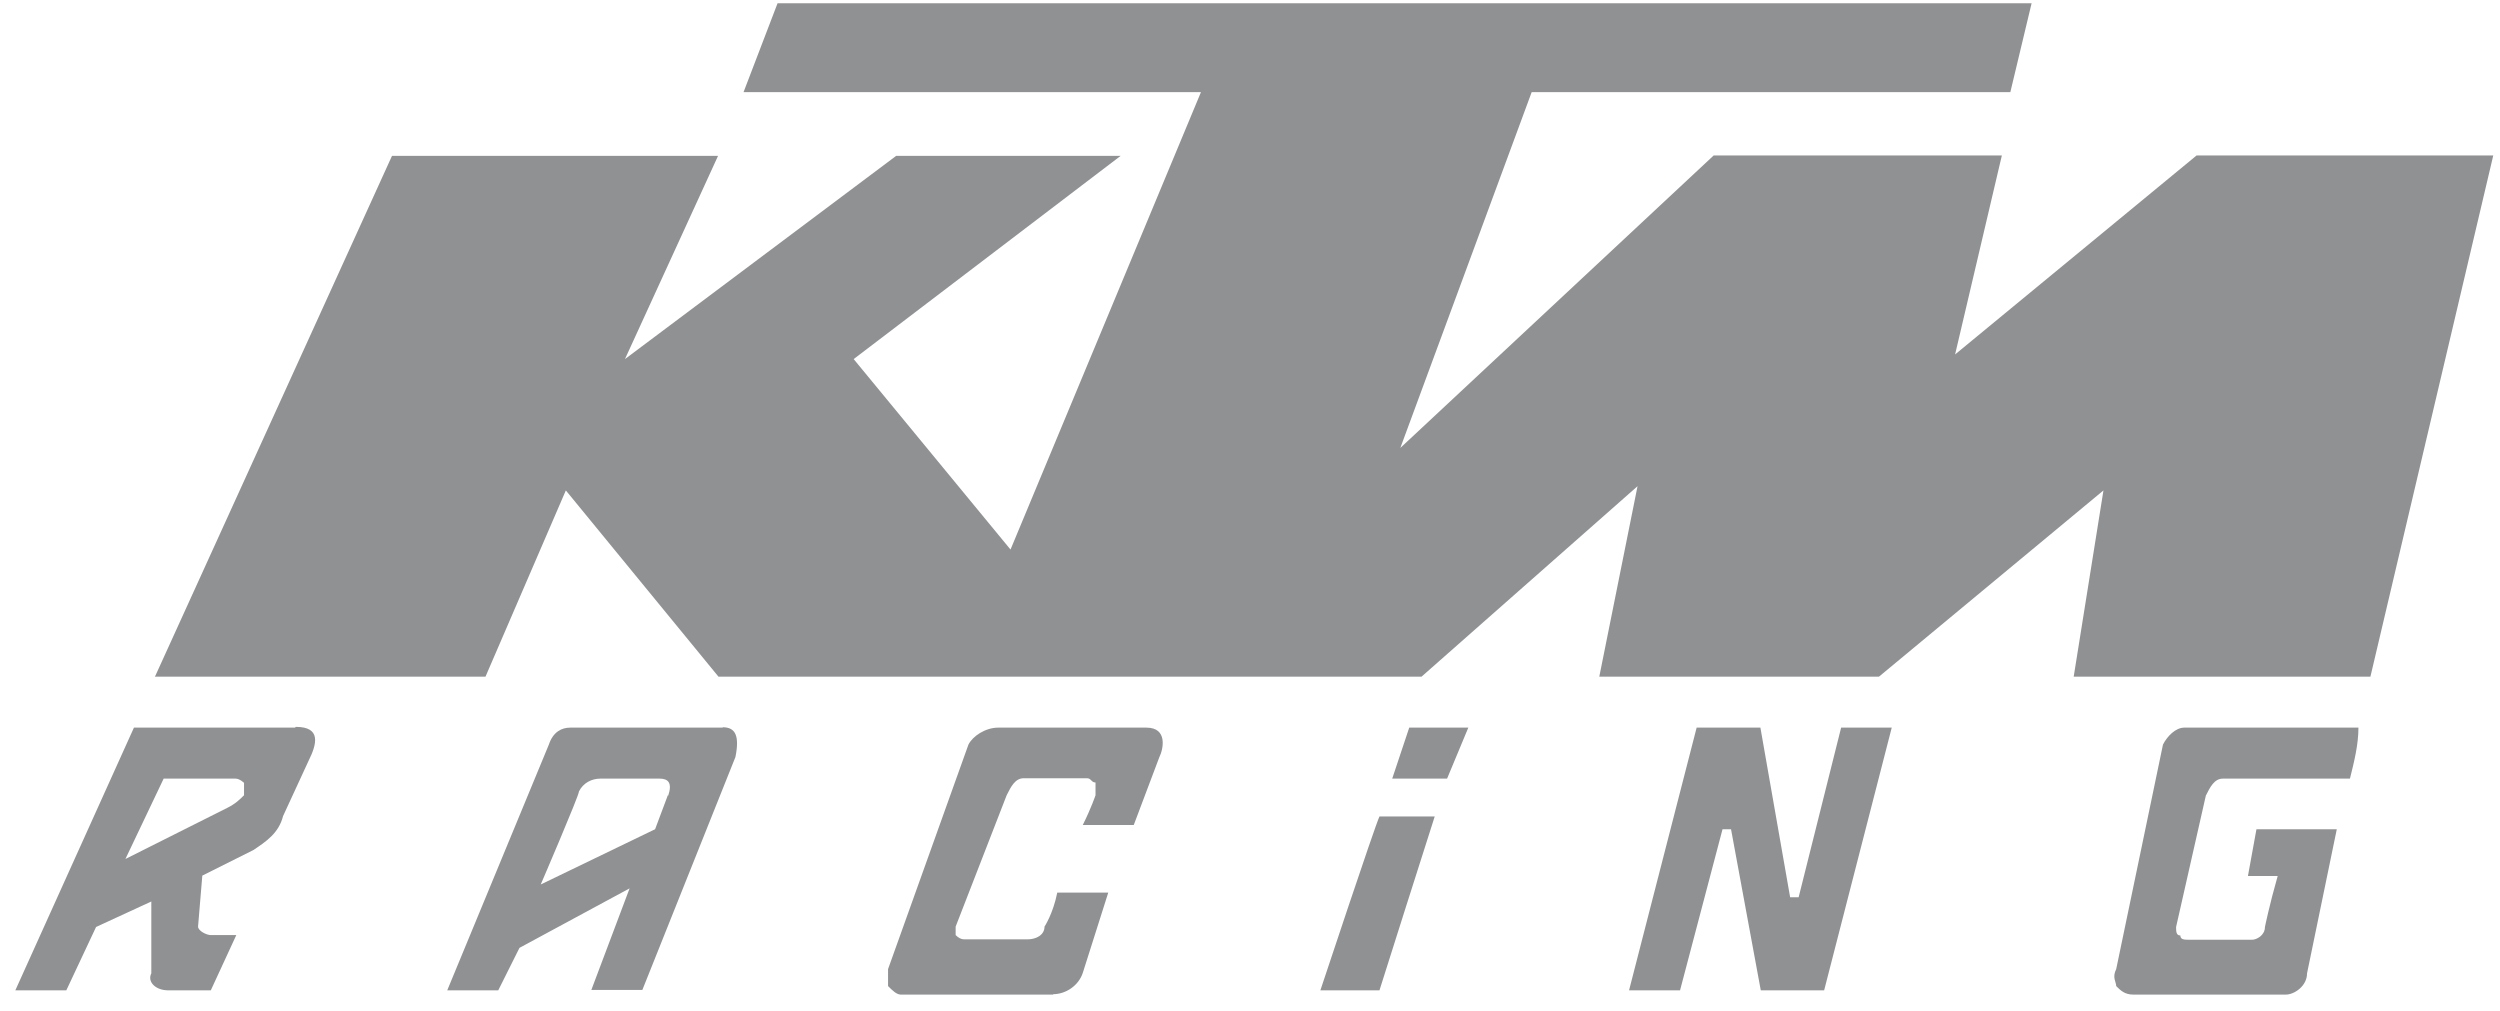 <svg width="131" height="53" viewBox="0 0 131 53" fill="none" xmlns="http://www.w3.org/2000/svg">
<path fill-rule="evenodd" clip-rule="evenodd" d="M15.459 38.128H7.018L0.803 51.894H3.475L5.034 48.574L7.929 47.238V51.003C7.706 51.449 8.151 51.894 8.819 51.894H11.046L12.382 48.999H11.046C10.823 48.999 10.378 48.776 10.378 48.554L10.601 45.882L13.273 44.545C13.941 44.1 14.609 43.655 14.832 42.764L16.168 39.869C16.613 38.978 16.836 38.088 15.5 38.088L15.459 38.128ZM12.787 41.671C12.565 41.894 12.342 42.116 11.896 42.339L6.572 45.011L8.576 40.8H12.342C12.565 40.8 12.787 41.023 12.787 41.023V41.691V41.671ZM37.869 38.128H29.873C29.428 38.128 28.982 38.351 28.759 39.019L23.435 51.894H26.108L27.221 49.667L32.991 46.55L30.986 51.874H33.659L38.537 39.667C38.76 38.553 38.537 38.108 37.869 38.108V38.128ZM34.995 41.671L34.327 43.452L28.334 46.347C28.334 46.347 30.339 41.691 30.339 41.468C30.561 41.023 31.007 40.8 31.452 40.8H34.569C35.015 40.8 35.238 41.023 35.015 41.691L34.995 41.671ZM73.843 38.128L72.952 40.8H75.827L76.94 38.128H73.843ZM72.284 42.784C72.061 43.23 69.187 51.894 69.187 51.894H72.284C72.284 51.894 74.956 43.452 75.179 42.784H72.284ZM96.475 38.128L94.249 47.015H93.803L92.245 38.128H88.904L85.362 51.894H88.034L90.26 43.452H90.706L92.265 51.894H95.585L99.127 38.128H96.455H96.475ZM55.178 52.096C55.846 52.096 56.514 51.651 56.737 50.983L58.073 46.772H55.401C55.178 47.886 54.733 48.554 54.733 48.554C54.733 48.999 54.287 49.222 53.842 49.222H50.522C50.373 49.222 50.225 49.148 50.076 48.999V48.554L52.749 41.671C52.971 41.225 53.194 40.78 53.639 40.78H56.959C57.182 40.78 57.182 41.003 57.405 41.003V41.671C57.405 41.671 57.182 42.339 56.737 43.23H59.409L60.745 39.687C60.968 39.242 61.19 38.128 60.077 38.128H52.303C51.635 38.128 50.967 38.574 50.745 39.019L46.534 50.781V51.671C46.756 51.894 46.979 52.117 47.202 52.117H55.198L55.178 52.096ZM123.562 38.128H114.452C114.007 38.128 113.561 38.574 113.339 39.019L110.889 50.781C110.666 51.226 110.889 51.449 110.889 51.671C111.112 51.894 111.334 52.117 111.78 52.117H119.776C120.221 52.117 120.889 51.671 120.889 51.003L122.448 43.452H118.238L117.792 45.902H119.351C118.906 47.461 118.683 48.574 118.683 48.574C118.683 49.019 118.238 49.242 118.015 49.242H114.695C114.472 49.242 114.25 49.242 114.25 49.019C114.027 49.019 114.027 48.797 114.027 48.574L115.586 41.691C115.808 41.246 116.031 40.8 116.476 40.8H123.137C123.359 39.91 123.582 39.019 123.582 38.128H123.562ZM8.131 35.456H25.44L29.65 25.698L37.647 35.456H74.49L85.807 25.476L83.803 35.456H98.459L110.221 25.698L108.662 35.456H124.21L130.647 8.147H115.1L102.447 18.573L104.897 8.147H89.795L73.377 23.472L80.26 4.827H105.342L106.456 0.171H40.744L38.962 4.827H62.931L52.951 28.796L44.732 18.816L58.721 8.167H46.959L32.748 18.816L37.626 8.167H20.541L8.111 35.476L8.131 35.456Z" fill="#8F9193"/>
</svg>
